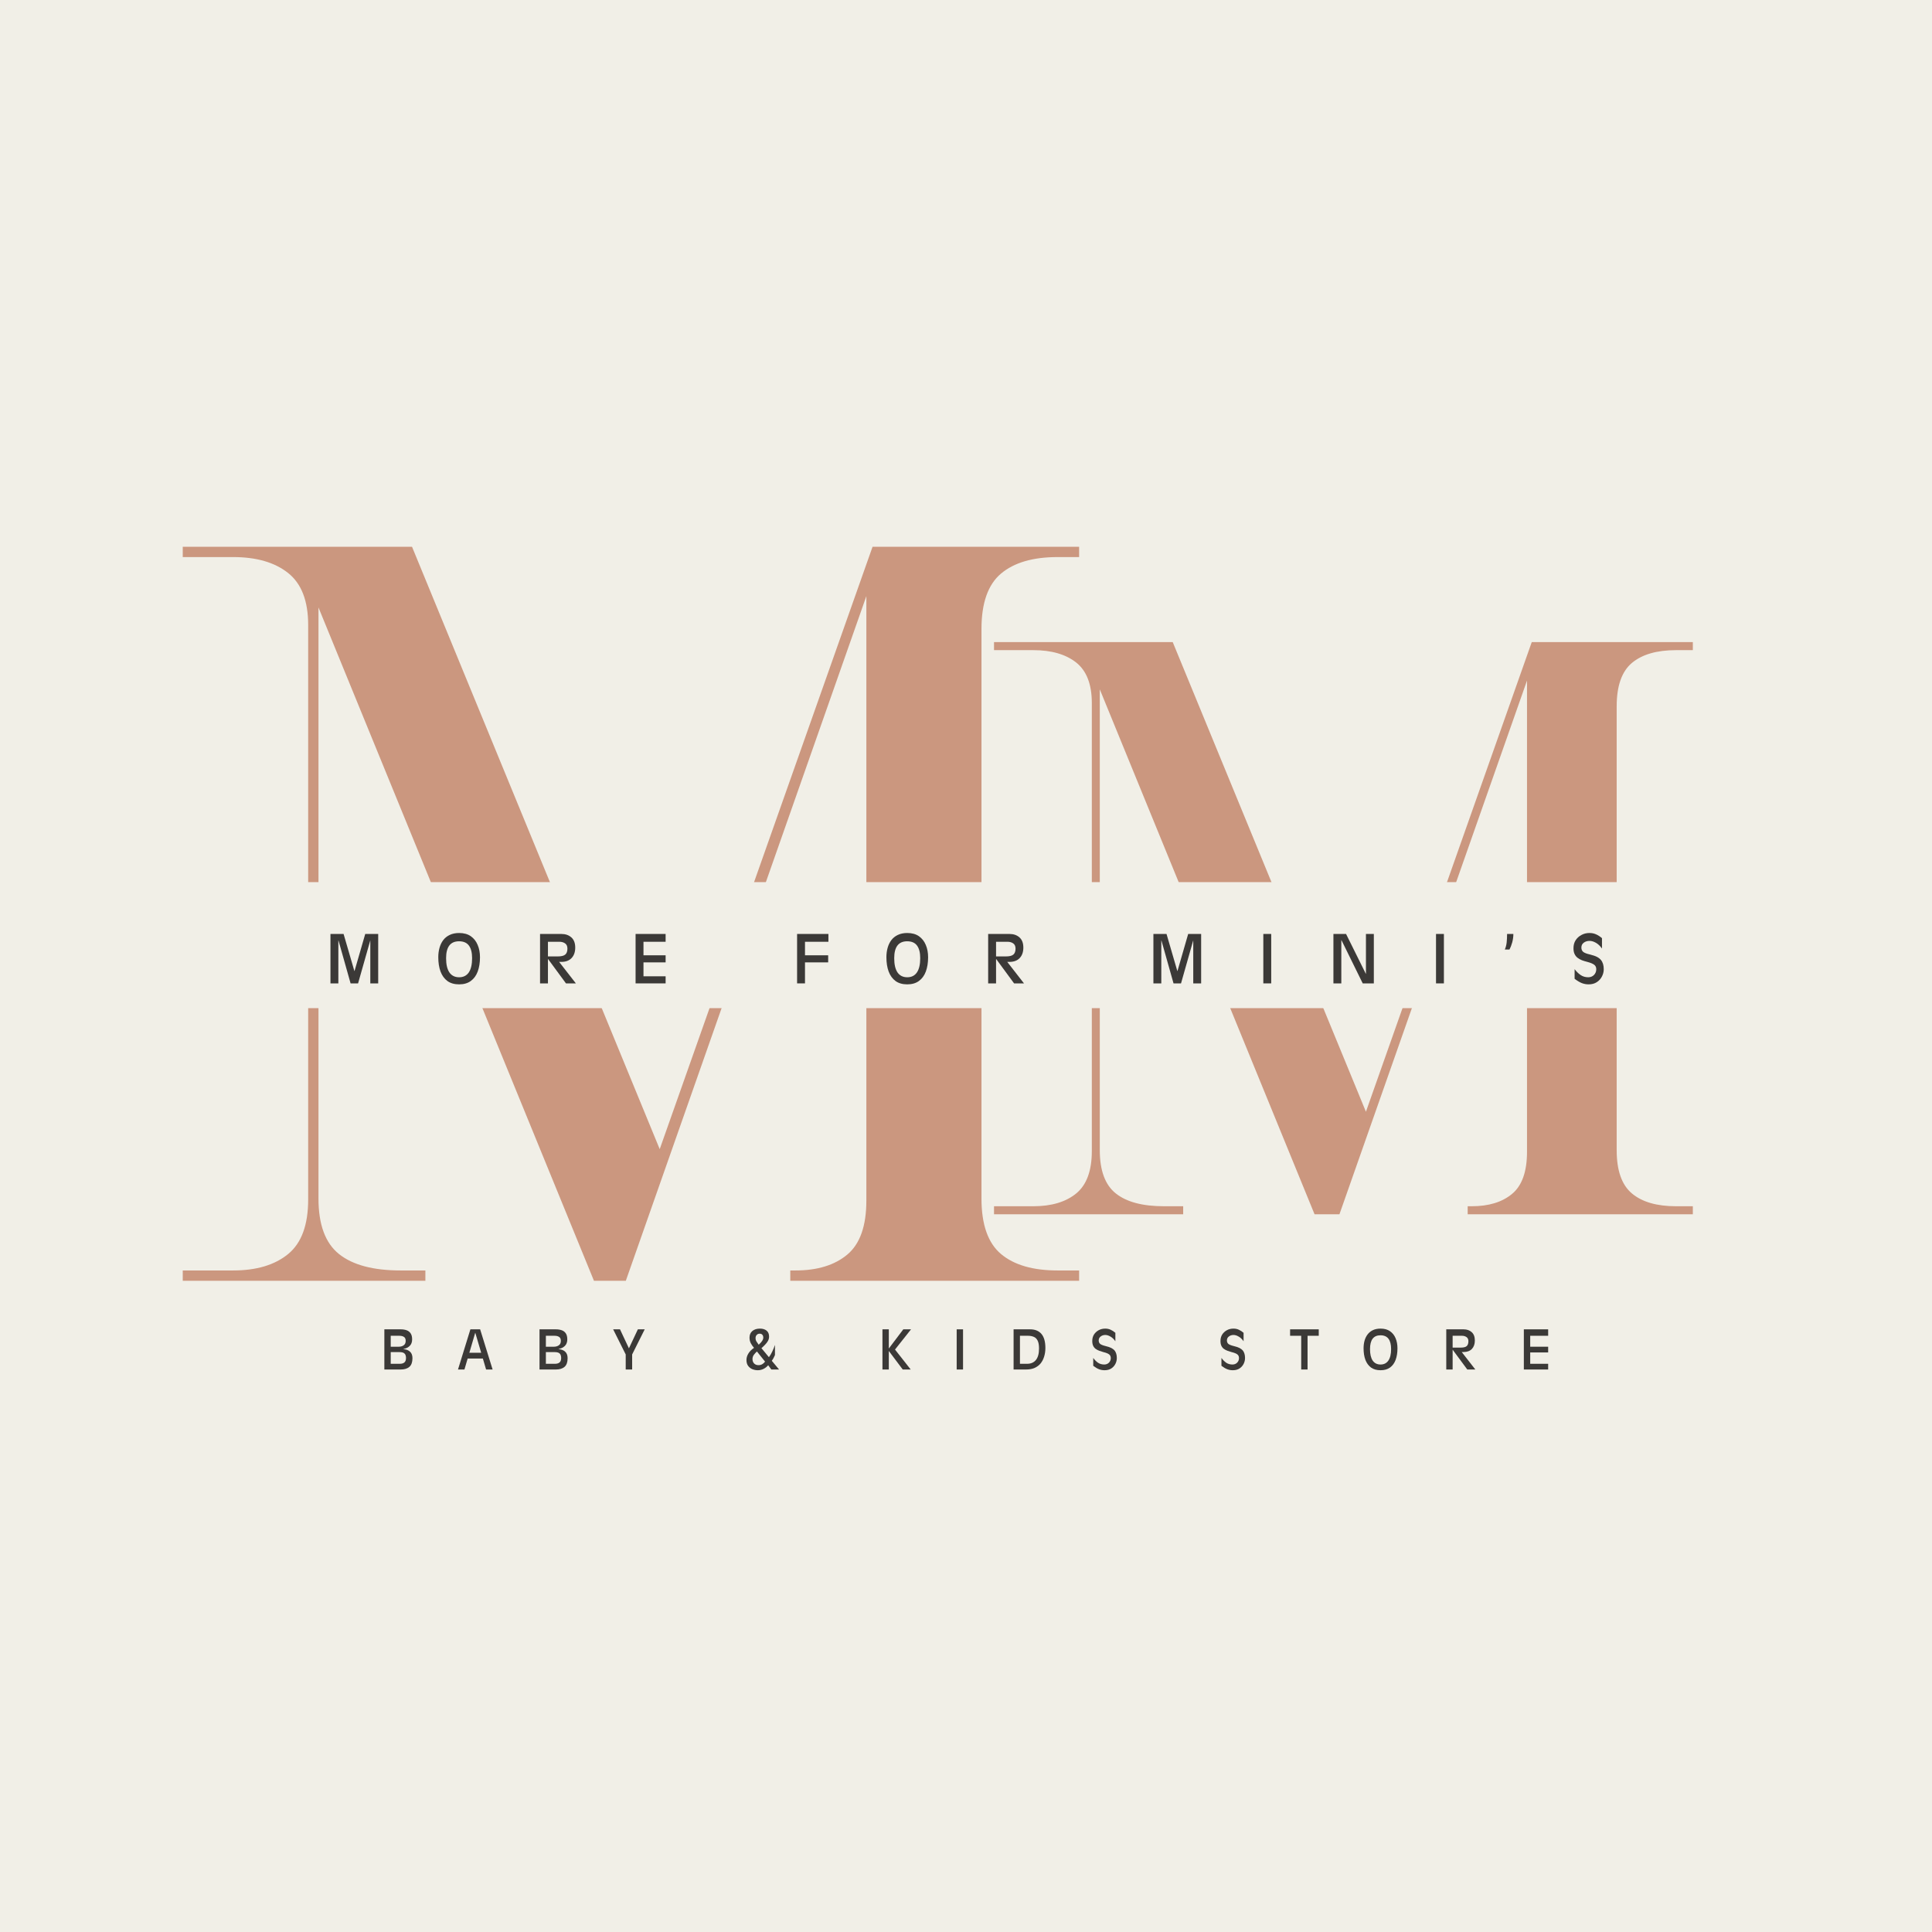 <svg version="1.0" preserveAspectRatio="xMidYMid meet" height="500" viewBox="0 0 375 375" zoomAndPan="magnify" width="500" xmlns:xlink="http://www.w3.org/1999/xlink" xmlns="http://www.w3.org/2000/svg"><defs><g></g><clipPath id="ef7f1bc3f9"><path clip-rule="nonzero" d="M 23.949 171.215 L 326.738 171.215 L 326.738 195.68 L 23.949 195.68 Z M 23.949 171.215"></path></clipPath></defs><rect fill-opacity="1" height="450" y="-37.5" fill="#ffffff" width="450" x="-37.5"></rect><rect fill-opacity="1" height="450" y="-37.5" fill="#f1efe7" width="450" x="-37.5"></rect><g fill-opacity="1" fill="#cb977f"><g transform="translate(187.5, 235.694)"><g><path d="M 5.438 0 L 5.438 -1.562 L 13.062 -1.562 C 16.594 -1.562 19.367 -2.391 21.391 -4.047 C 23.41 -5.703 24.422 -8.445 24.422 -12.281 L 24.422 -99.234 C 24.422 -102.867 23.41 -105.488 21.391 -107.094 C 19.367 -108.695 16.594 -109.5 13.062 -109.5 L 5.438 -109.5 L 5.438 -111.062 L 40.125 -111.062 L 77.625 -19.906 L 109.812 -111.062 L 141.078 -111.062 L 141.078 -109.5 L 137.812 -109.5 C 134.082 -109.5 131.227 -108.672 129.25 -107.016 C 127.281 -105.359 126.297 -102.555 126.297 -98.609 L 126.297 -12.438 C 126.297 -8.5 127.281 -5.703 129.25 -4.047 C 131.227 -2.391 134.082 -1.562 137.812 -1.562 L 141.078 -1.562 L 141.078 0 L 97.375 0 L 97.375 -1.562 L 98.156 -1.562 C 101.469 -1.562 104.082 -2.363 106 -3.969 C 107.926 -5.57 108.891 -8.289 108.891 -12.125 L 108.891 -103.594 L 72.484 0 L 67.656 0 L 25.969 -101.891 L 25.969 -12.438 C 25.969 -8.5 27.004 -5.703 29.078 -4.047 C 31.16 -2.391 34.273 -1.562 38.422 -1.562 L 42.156 -1.562 L 42.156 0 Z M 5.438 0"></path></g></g></g><g fill-opacity="1" fill="#cb977f"><g transform="translate(28.488, 248.596)"><g><path d="M 6.984 0 L 6.984 -2 L 16.766 -2 C 21.285 -2 24.844 -3.062 27.438 -5.188 C 30.031 -7.312 31.328 -10.836 31.328 -15.766 L 31.328 -127.297 C 31.328 -131.953 30.031 -135.312 27.438 -137.375 C 24.844 -139.438 21.285 -140.469 16.766 -140.469 L 6.984 -140.469 L 6.984 -142.469 L 51.484 -142.469 L 99.562 -25.547 L 140.875 -142.469 L 180.969 -142.469 L 180.969 -140.469 L 176.781 -140.469 C 172 -140.469 168.344 -139.398 165.812 -137.266 C 163.281 -135.141 162.016 -131.551 162.016 -126.5 L 162.016 -15.969 C 162.016 -10.906 163.281 -7.312 165.812 -5.188 C 168.344 -3.062 172 -2 176.781 -2 L 180.969 -2 L 180.969 0 L 124.906 0 L 124.906 -2 L 125.906 -2 C 130.164 -2 133.523 -3.031 135.984 -5.094 C 138.441 -7.156 139.672 -10.645 139.672 -15.562 L 139.672 -132.891 L 92.984 0 L 86.797 0 L 33.328 -130.688 L 33.328 -15.969 C 33.328 -10.906 34.656 -7.312 37.312 -5.188 C 39.969 -3.062 43.957 -2 49.281 -2 L 54.078 -2 L 54.078 0 Z M 6.984 0"></path></g></g></g><g clip-path="url(#ef7f1bc3f9)"><path fill-rule="nonzero" fill-opacity="1" d="M 23.949 171.215 L 326.711 171.215 L 326.711 195.68 L 23.949 195.68 Z M 23.949 171.215" fill="#f1efe7"></path></g><g fill-opacity="1" fill="#3b3937"><g transform="translate(63.033, 190.875)"><g><path d="M 1.109 -9.594 L 3.656 -9.594 L 5.75 -2.406 L 5.781 -2.406 L 7.859 -9.594 L 10.375 -9.594 L 10.375 0 L 8.844 0 L 8.844 -8.312 L 8.828 -8.312 L 6.469 0 L 5.016 0 L 2.672 -8.312 L 2.641 -8.312 L 2.641 0 L 1.109 0 Z M 1.109 -9.594"></path></g></g></g><g fill-opacity="1" fill="#3b3937"><g transform="translate(84.446, 190.875)"><g><path d="M 4.672 -9.781 C 5.586 -9.781 6.344 -9.57 6.938 -9.156 C 7.531 -8.738 7.973 -8.176 8.266 -7.469 C 8.566 -6.77 8.719 -5.973 8.719 -5.078 C 8.719 -4.023 8.57 -3.102 8.281 -2.312 C 7.988 -1.52 7.539 -0.906 6.938 -0.469 C 6.344 -0.031 5.586 0.188 4.672 0.188 C 3.766 0.188 3.008 -0.023 2.406 -0.453 C 1.812 -0.891 1.363 -1.504 1.062 -2.297 C 0.77 -3.086 0.625 -4.016 0.625 -5.078 C 0.625 -5.723 0.703 -6.328 0.859 -6.891 C 1.016 -7.461 1.254 -7.961 1.578 -8.391 C 1.91 -8.828 2.332 -9.164 2.844 -9.406 C 3.363 -9.656 3.973 -9.781 4.672 -9.781 Z M 2.141 -4.891 C 2.141 -3.68 2.352 -2.758 2.781 -2.125 C 3.219 -1.5 3.848 -1.188 4.672 -1.188 C 5.492 -1.188 6.117 -1.5 6.547 -2.125 C 6.973 -2.758 7.188 -3.68 7.188 -4.891 C 7.188 -5.961 6.984 -6.773 6.578 -7.328 C 6.172 -7.891 5.531 -8.172 4.656 -8.172 C 2.977 -8.172 2.141 -7.078 2.141 -4.891 Z M 2.141 -4.891"></path></g></g></g><g fill-opacity="1" fill="#3b3937"><g transform="translate(103.714, 190.875)"><g><path d="M 1.109 -9.594 L 5.25 -9.594 C 6.051 -9.594 6.695 -9.367 7.188 -8.922 C 7.688 -8.484 7.938 -7.82 7.938 -6.938 C 7.938 -6.094 7.703 -5.422 7.234 -4.922 C 6.766 -4.422 6.098 -4.172 5.234 -4.172 L 4.812 -4.172 L 8.062 0 L 6.141 0 L 2.672 -4.719 L 2.641 -4.719 L 2.641 0 L 1.109 0 Z M 2.641 -5.234 L 4.547 -5.234 C 5.234 -5.234 5.719 -5.352 6 -5.594 C 6.281 -5.832 6.422 -6.219 6.422 -6.75 C 6.422 -7.219 6.27 -7.555 5.969 -7.766 C 5.664 -7.973 5.305 -8.078 4.891 -8.078 L 2.641 -8.078 Z M 2.641 -5.234"></path></g></g></g><g fill-opacity="1" fill="#3b3937"><g transform="translate(122.258, 190.875)"><g><path d="M 1.109 -9.594 L 6.938 -9.594 L 6.938 -8.078 L 2.641 -8.078 L 2.641 -5.453 L 6.938 -5.453 L 6.938 -4.078 L 2.641 -4.078 L 2.641 -1.375 L 6.938 -1.375 L 6.938 0 L 1.109 0 Z M 1.109 -9.594"></path></g></g></g><g fill-opacity="1" fill="#3b3937"><g transform="translate(140.077, 190.875)"><g></g></g></g><g fill-opacity="1" fill="#3b3937"><g transform="translate(153.606, 190.875)"><g><path d="M 1.109 -9.594 L 7.188 -9.594 L 7.188 -8.078 L 2.641 -8.078 L 2.641 -5.453 L 7.141 -5.453 L 7.141 -4.078 L 2.641 -4.078 L 2.641 0 L 1.109 0 Z M 1.109 -9.594"></path></g></g></g><g fill-opacity="1" fill="#3b3937"><g transform="translate(171.426, 190.875)"><g><path d="M 4.672 -9.781 C 5.586 -9.781 6.344 -9.57 6.938 -9.156 C 7.531 -8.738 7.973 -8.176 8.266 -7.469 C 8.566 -6.77 8.719 -5.973 8.719 -5.078 C 8.719 -4.023 8.57 -3.102 8.281 -2.312 C 7.988 -1.52 7.539 -0.906 6.938 -0.469 C 6.344 -0.031 5.586 0.188 4.672 0.188 C 3.766 0.188 3.008 -0.023 2.406 -0.453 C 1.812 -0.891 1.363 -1.504 1.062 -2.297 C 0.77 -3.086 0.625 -4.016 0.625 -5.078 C 0.625 -5.723 0.703 -6.328 0.859 -6.891 C 1.016 -7.461 1.254 -7.961 1.578 -8.391 C 1.91 -8.828 2.332 -9.164 2.844 -9.406 C 3.363 -9.656 3.973 -9.781 4.672 -9.781 Z M 2.141 -4.891 C 2.141 -3.68 2.352 -2.758 2.781 -2.125 C 3.219 -1.5 3.848 -1.188 4.672 -1.188 C 5.492 -1.188 6.117 -1.5 6.547 -2.125 C 6.973 -2.758 7.188 -3.68 7.188 -4.891 C 7.188 -5.961 6.984 -6.773 6.578 -7.328 C 6.172 -7.891 5.531 -8.172 4.656 -8.172 C 2.977 -8.172 2.141 -7.078 2.141 -4.891 Z M 2.141 -4.891"></path></g></g></g><g fill-opacity="1" fill="#3b3937"><g transform="translate(190.693, 190.875)"><g><path d="M 1.109 -9.594 L 5.25 -9.594 C 6.051 -9.594 6.695 -9.367 7.188 -8.922 C 7.688 -8.484 7.938 -7.82 7.938 -6.938 C 7.938 -6.094 7.703 -5.422 7.234 -4.922 C 6.766 -4.422 6.098 -4.172 5.234 -4.172 L 4.812 -4.172 L 8.062 0 L 6.141 0 L 2.672 -4.719 L 2.641 -4.719 L 2.641 0 L 1.109 0 Z M 2.641 -5.234 L 4.547 -5.234 C 5.234 -5.234 5.719 -5.352 6 -5.594 C 6.281 -5.832 6.422 -6.219 6.422 -6.75 C 6.422 -7.219 6.27 -7.555 5.969 -7.766 C 5.664 -7.973 5.305 -8.078 4.891 -8.078 L 2.641 -8.078 Z M 2.641 -5.234"></path></g></g></g><g fill-opacity="1" fill="#3b3937"><g transform="translate(209.237, 190.875)"><g></g></g></g><g fill-opacity="1" fill="#3b3937"><g transform="translate(222.766, 190.875)"><g><path d="M 1.109 -9.594 L 3.656 -9.594 L 5.75 -2.406 L 5.781 -2.406 L 7.859 -9.594 L 10.375 -9.594 L 10.375 0 L 8.844 0 L 8.844 -8.312 L 8.828 -8.312 L 6.469 0 L 5.016 0 L 2.672 -8.312 L 2.641 -8.312 L 2.641 0 L 1.109 0 Z M 1.109 -9.594"></path></g></g></g><g fill-opacity="1" fill="#3b3937"><g transform="translate(244.179, 190.875)"><g><path d="M 1.031 -9.594 L 2.562 -9.594 L 2.562 0 L 1.031 0 Z M 1.031 -9.594"></path></g></g></g><g fill-opacity="1" fill="#3b3937"><g transform="translate(257.707, 190.875)"><g><path d="M 1.109 -9.594 L 3.562 -9.594 L 7.406 -1.844 L 7.422 -1.844 L 7.422 -9.594 L 8.953 -9.594 L 8.953 0 L 6.797 0 L 2.672 -8.391 L 2.641 -8.391 L 2.641 0 L 1.109 0 Z M 1.109 -9.594"></path></g></g></g><g fill-opacity="1" fill="#3b3937"><g transform="translate(277.699, 190.875)"><g><path d="M 1.031 -9.594 L 2.562 -9.594 L 2.562 0 L 1.031 0 Z M 1.031 -9.594"></path></g></g></g><g fill-opacity="1" fill="#3b3937"><g transform="translate(291.227, 190.875)"><g><path d="M 1.297 -9.594 L 2.516 -9.594 C 2.516 -9.051 2.441 -8.508 2.297 -7.969 C 2.148 -7.438 1.973 -6.973 1.766 -6.578 L 0.859 -6.578 C 1.047 -7.004 1.164 -7.469 1.219 -7.969 C 1.27 -8.477 1.297 -9.02 1.297 -9.594 Z M 1.297 -9.594"></path></g></g></g><g fill-opacity="1" fill="#3b3937"><g transform="translate(304.756, 190.875)"><g><path d="M 3.75 -9.781 C 4.238 -9.781 4.672 -9.691 5.047 -9.516 C 5.43 -9.348 5.812 -9.102 6.188 -8.781 L 6.188 -6.766 C 5.832 -7.266 5.441 -7.633 5.016 -7.875 C 4.586 -8.125 4.172 -8.25 3.766 -8.25 C 3.336 -8.25 2.969 -8.133 2.656 -7.906 C 2.344 -7.676 2.188 -7.359 2.188 -6.953 C 2.188 -6.609 2.301 -6.332 2.531 -6.125 C 2.77 -5.926 3.211 -5.754 3.859 -5.609 C 4.453 -5.461 4.906 -5.305 5.219 -5.141 C 5.539 -4.973 5.797 -4.773 5.984 -4.547 C 6.348 -4.109 6.531 -3.508 6.531 -2.75 C 6.531 -2.25 6.41 -1.773 6.172 -1.328 C 5.941 -0.879 5.609 -0.516 5.172 -0.234 C 4.742 0.047 4.219 0.188 3.594 0.188 C 3.145 0.188 2.711 0.109 2.297 -0.047 C 1.891 -0.203 1.414 -0.484 0.875 -0.891 L 0.875 -2.766 C 1.207 -2.316 1.586 -1.941 2.016 -1.641 C 2.453 -1.336 2.953 -1.188 3.516 -1.188 C 3.961 -1.188 4.332 -1.332 4.625 -1.625 C 4.926 -1.926 5.078 -2.301 5.078 -2.75 C 5.078 -3.125 4.945 -3.41 4.688 -3.609 C 4.426 -3.816 3.977 -4.004 3.344 -4.172 C 2.977 -4.266 2.633 -4.367 2.312 -4.484 C 2 -4.609 1.719 -4.766 1.469 -4.953 C 1.219 -5.141 1.02 -5.383 0.875 -5.688 C 0.727 -5.988 0.656 -6.367 0.656 -6.828 C 0.656 -7.41 0.789 -7.922 1.062 -8.359 C 1.344 -8.797 1.719 -9.141 2.188 -9.391 C 2.656 -9.648 3.176 -9.781 3.75 -9.781 Z M 3.75 -9.781"></path></g></g></g><g fill-opacity="1" fill="#3b3937"><g transform="translate(73.698, 265.82)"><g><path d="M 0.906 -7.797 L 4.062 -7.797 C 4.52 -7.797 4.914 -7.734 5.25 -7.609 C 5.582 -7.484 5.836 -7.281 6.016 -7 C 6.203 -6.719 6.297 -6.332 6.297 -5.844 C 6.297 -5.312 6.141 -4.891 5.828 -4.578 C 5.516 -4.273 5.109 -4.078 4.609 -3.984 L 4.609 -3.953 C 5.16 -3.91 5.586 -3.742 5.891 -3.453 C 6.203 -3.172 6.359 -2.75 6.359 -2.188 C 6.359 -1.426 6.16 -0.867 5.766 -0.516 C 5.367 -0.172 4.805 0 4.078 0 L 0.906 0 Z M 2.141 -4.422 L 3.703 -4.422 C 4.066 -4.422 4.379 -4.508 4.641 -4.688 C 4.91 -4.863 5.047 -5.156 5.047 -5.562 C 5.047 -5.938 4.93 -6.191 4.703 -6.328 C 4.484 -6.473 4.191 -6.547 3.828 -6.547 L 2.141 -6.547 Z M 2.141 -1.109 L 3.922 -1.109 C 4.285 -1.109 4.57 -1.191 4.781 -1.359 C 5 -1.535 5.109 -1.832 5.109 -2.25 C 5.109 -2.445 5.078 -2.629 5.016 -2.797 C 4.953 -2.973 4.832 -3.113 4.656 -3.219 C 4.477 -3.32 4.211 -3.375 3.859 -3.375 L 2.141 -3.375 Z M 2.141 -1.109"></path></g></g></g><g fill-opacity="1" fill="#3b3937"><g transform="translate(88.756, 265.82)"><g><path d="M 2.547 -7.797 L 4.438 -7.797 L 6.859 0 L 5.594 0 L 4.969 -2.125 L 2.016 -2.125 L 1.391 0 L 0.141 0 Z M 3.5 -7.125 L 3.484 -7.125 L 2.344 -3.25 L 4.641 -3.25 Z M 3.5 -7.125"></path></g></g></g><g fill-opacity="1" fill="#3b3937"><g transform="translate(103.814, 265.82)"><g><path d="M 0.906 -7.797 L 4.062 -7.797 C 4.52 -7.797 4.914 -7.734 5.25 -7.609 C 5.582 -7.484 5.836 -7.281 6.016 -7 C 6.203 -6.719 6.297 -6.332 6.297 -5.844 C 6.297 -5.312 6.141 -4.891 5.828 -4.578 C 5.516 -4.273 5.109 -4.078 4.609 -3.984 L 4.609 -3.953 C 5.16 -3.91 5.586 -3.742 5.891 -3.453 C 6.203 -3.172 6.359 -2.75 6.359 -2.188 C 6.359 -1.426 6.16 -0.867 5.766 -0.516 C 5.367 -0.172 4.805 0 4.078 0 L 0.906 0 Z M 2.141 -4.422 L 3.703 -4.422 C 4.066 -4.422 4.379 -4.508 4.641 -4.688 C 4.91 -4.863 5.047 -5.156 5.047 -5.562 C 5.047 -5.938 4.93 -6.191 4.703 -6.328 C 4.484 -6.473 4.191 -6.547 3.828 -6.547 L 2.141 -6.547 Z M 2.141 -1.109 L 3.922 -1.109 C 4.285 -1.109 4.57 -1.191 4.781 -1.359 C 5 -1.535 5.109 -1.832 5.109 -2.25 C 5.109 -2.445 5.078 -2.629 5.016 -2.797 C 4.953 -2.973 4.832 -3.113 4.656 -3.219 C 4.477 -3.32 4.211 -3.375 3.859 -3.375 L 2.141 -3.375 Z M 2.141 -1.109"></path></g></g></g><g fill-opacity="1" fill="#3b3937"><g transform="translate(118.872, 265.82)"><g><path d="M 0.141 -7.797 L 1.469 -7.797 L 3.203 -4.109 L 4.938 -7.797 L 6.266 -7.797 L 3.828 -2.922 L 3.828 0 L 2.578 0 L 2.578 -2.922 Z M 0.141 -7.797"></path></g></g></g><g fill-opacity="1" fill="#3b3937"><g transform="translate(133.341, 265.82)"><g></g></g></g><g fill-opacity="1" fill="#3b3937"><g transform="translate(144.325, 265.82)"><g><path d="M 3.188 -7.938 C 3.719 -7.938 4.145 -7.805 4.469 -7.547 C 4.789 -7.285 4.953 -6.898 4.953 -6.391 C 4.953 -6.086 4.879 -5.805 4.734 -5.547 C 4.586 -5.285 4.398 -5.039 4.172 -4.812 C 3.953 -4.582 3.719 -4.359 3.469 -4.141 L 4.922 -2.391 C 5.172 -2.723 5.391 -3.094 5.578 -3.5 C 5.773 -3.906 5.941 -4.316 6.078 -4.734 L 6.094 -4.734 L 6.094 -2.812 C 6.094 -2.801 6.039 -2.688 5.938 -2.469 C 5.844 -2.25 5.691 -1.988 5.484 -1.688 L 6.891 0 L 5.391 0 L 4.781 -0.828 C 4.52 -0.523 4.211 -0.285 3.859 -0.109 C 3.516 0.055 3.145 0.141 2.75 0.141 C 2.395 0.141 2.047 0.07 1.703 -0.062 C 1.367 -0.207 1.094 -0.426 0.875 -0.719 C 0.664 -1.02 0.562 -1.395 0.562 -1.844 C 0.562 -2.281 0.688 -2.703 0.938 -3.109 C 1.188 -3.516 1.551 -3.879 2.031 -4.203 C 1.789 -4.473 1.582 -4.77 1.406 -5.094 C 1.238 -5.426 1.156 -5.789 1.156 -6.188 C 1.156 -6.727 1.336 -7.156 1.703 -7.469 C 2.066 -7.781 2.562 -7.938 3.188 -7.938 Z M 2.328 -6.109 C 2.328 -5.848 2.391 -5.617 2.516 -5.422 C 2.641 -5.223 2.781 -5.02 2.938 -4.812 C 3.531 -5.332 3.828 -5.789 3.828 -6.188 C 3.828 -6.414 3.77 -6.598 3.656 -6.734 C 3.539 -6.879 3.363 -6.953 3.125 -6.953 C 2.883 -6.953 2.691 -6.867 2.547 -6.703 C 2.398 -6.547 2.328 -6.348 2.328 -6.109 Z M 4.172 -1.531 L 2.594 -3.5 C 2.363 -3.289 2.16 -3.066 1.984 -2.828 C 1.816 -2.586 1.734 -2.32 1.734 -2.031 C 1.734 -1.676 1.836 -1.391 2.047 -1.172 C 2.266 -0.953 2.547 -0.844 2.891 -0.844 C 3.172 -0.844 3.414 -0.906 3.625 -1.031 C 3.844 -1.156 4.023 -1.32 4.172 -1.531 Z M 4.172 -1.531"></path></g></g></g><g fill-opacity="1" fill="#3b3937"><g transform="translate(159.393, 265.82)"><g></g></g></g><g fill-opacity="1" fill="#3b3937"><g transform="translate(170.377, 265.82)"><g><path d="M 0.906 -7.797 L 2.141 -7.797 L 2.141 -4.094 L 2.156 -4.094 L 4.953 -7.797 L 6.453 -7.797 L 3.344 -3.875 L 6.391 0 L 4.844 0 L 2.156 -3.578 L 2.141 -3.578 L 2.141 0 L 0.906 0 Z M 0.906 -7.797"></path></g></g></g><g fill-opacity="1" fill="#3b3937"><g transform="translate(184.847, 265.82)"><g><path d="M 0.844 -7.797 L 2.078 -7.797 L 2.078 0 L 0.844 0 Z M 0.844 -7.797"></path></g></g></g><g fill-opacity="1" fill="#3b3937"><g transform="translate(195.831, 265.82)"><g><path d="M 0.906 -7.797 L 4.109 -7.797 C 5.066 -7.797 5.801 -7.5 6.312 -6.906 C 6.82 -6.312 7.078 -5.398 7.078 -4.172 C 7.078 -3.586 7 -3.039 6.844 -2.531 C 6.695 -2.031 6.473 -1.586 6.172 -1.203 C 5.867 -0.828 5.477 -0.531 5 -0.312 C 4.531 -0.102 3.969 0 3.312 0 L 0.906 0 Z M 2.141 -1.109 L 3.547 -1.109 C 4.266 -1.109 4.828 -1.352 5.234 -1.844 C 5.641 -2.344 5.844 -3.086 5.844 -4.078 C 5.844 -4.754 5.75 -5.27 5.562 -5.625 C 5.383 -5.977 5.133 -6.219 4.812 -6.344 C 4.5 -6.477 4.133 -6.547 3.719 -6.547 L 2.141 -6.547 Z M 2.141 -1.109"></path></g></g></g><g fill-opacity="1" fill="#3b3937"><g transform="translate(211.477, 265.82)"><g><path d="M 3.047 -7.938 C 3.441 -7.938 3.789 -7.863 4.094 -7.719 C 4.406 -7.582 4.711 -7.383 5.016 -7.125 L 5.016 -5.484 C 4.734 -5.891 4.414 -6.191 4.062 -6.391 C 3.719 -6.598 3.383 -6.703 3.062 -6.703 C 2.707 -6.703 2.406 -6.602 2.156 -6.406 C 1.906 -6.219 1.781 -5.961 1.781 -5.641 C 1.781 -5.359 1.875 -5.133 2.062 -4.969 C 2.258 -4.812 2.613 -4.672 3.125 -4.547 C 3.613 -4.43 3.984 -4.305 4.234 -4.172 C 4.492 -4.035 4.703 -3.879 4.859 -3.703 C 5.148 -3.336 5.297 -2.848 5.297 -2.234 C 5.297 -1.828 5.203 -1.441 5.016 -1.078 C 4.828 -0.711 4.555 -0.414 4.203 -0.188 C 3.848 0.031 3.422 0.141 2.922 0.141 C 2.555 0.141 2.203 0.078 1.859 -0.047 C 1.523 -0.172 1.145 -0.395 0.719 -0.719 L 0.719 -2.25 C 0.977 -1.883 1.281 -1.578 1.625 -1.328 C 1.977 -1.086 2.391 -0.969 2.859 -0.969 C 3.223 -0.969 3.523 -1.086 3.766 -1.328 C 4.004 -1.566 4.125 -1.863 4.125 -2.219 C 4.125 -2.531 4.016 -2.77 3.797 -2.938 C 3.586 -3.102 3.223 -3.25 2.703 -3.375 C 2.41 -3.457 2.133 -3.547 1.875 -3.641 C 1.613 -3.742 1.379 -3.867 1.172 -4.016 C 0.973 -4.172 0.816 -4.367 0.703 -4.609 C 0.586 -4.859 0.531 -5.172 0.531 -5.547 C 0.531 -6.016 0.641 -6.426 0.859 -6.781 C 1.086 -7.133 1.391 -7.414 1.766 -7.625 C 2.148 -7.832 2.578 -7.938 3.047 -7.938 Z M 3.047 -7.938"></path></g></g></g><g fill-opacity="1" fill="#3b3937"><g transform="translate(225.379, 265.82)"><g></g></g></g><g fill-opacity="1" fill="#3b3937"><g transform="translate(236.363, 265.82)"><g><path d="M 3.047 -7.938 C 3.441 -7.938 3.789 -7.863 4.094 -7.719 C 4.406 -7.582 4.711 -7.383 5.016 -7.125 L 5.016 -5.484 C 4.734 -5.891 4.414 -6.191 4.062 -6.391 C 3.719 -6.598 3.383 -6.703 3.062 -6.703 C 2.707 -6.703 2.406 -6.602 2.156 -6.406 C 1.906 -6.219 1.781 -5.961 1.781 -5.641 C 1.781 -5.359 1.875 -5.133 2.062 -4.969 C 2.258 -4.812 2.613 -4.672 3.125 -4.547 C 3.613 -4.43 3.984 -4.305 4.234 -4.172 C 4.492 -4.035 4.703 -3.879 4.859 -3.703 C 5.148 -3.336 5.297 -2.848 5.297 -2.234 C 5.297 -1.828 5.203 -1.441 5.016 -1.078 C 4.828 -0.711 4.555 -0.414 4.203 -0.188 C 3.848 0.031 3.422 0.141 2.922 0.141 C 2.555 0.141 2.203 0.078 1.859 -0.047 C 1.523 -0.172 1.145 -0.395 0.719 -0.719 L 0.719 -2.25 C 0.977 -1.883 1.281 -1.578 1.625 -1.328 C 1.977 -1.086 2.391 -0.969 2.859 -0.969 C 3.223 -0.969 3.523 -1.086 3.766 -1.328 C 4.004 -1.566 4.125 -1.863 4.125 -2.219 C 4.125 -2.531 4.016 -2.77 3.797 -2.938 C 3.586 -3.102 3.223 -3.25 2.703 -3.375 C 2.41 -3.457 2.133 -3.547 1.875 -3.641 C 1.613 -3.742 1.379 -3.867 1.172 -4.016 C 0.973 -4.172 0.816 -4.367 0.703 -4.609 C 0.586 -4.859 0.531 -5.172 0.531 -5.547 C 0.531 -6.016 0.641 -6.426 0.859 -6.781 C 1.086 -7.133 1.391 -7.414 1.766 -7.625 C 2.148 -7.832 2.578 -7.938 3.047 -7.938 Z M 3.047 -7.938"></path></g></g></g><g fill-opacity="1" fill="#3b3937"><g transform="translate(250.266, 265.82)"><g><path d="M 0.141 -7.797 L 5.703 -7.797 L 5.703 -6.547 L 3.531 -6.547 L 3.531 0 L 2.297 0 L 2.297 -6.547 L 0.141 -6.547 Z M 0.141 -7.797"></path></g></g></g><g fill-opacity="1" fill="#3b3937"><g transform="translate(264.169, 265.82)"><g><path d="M 3.797 -7.938 C 4.535 -7.938 5.145 -7.77 5.625 -7.438 C 6.113 -7.102 6.477 -6.645 6.719 -6.062 C 6.957 -5.488 7.078 -4.844 7.078 -4.125 C 7.078 -3.258 6.957 -2.504 6.719 -1.859 C 6.477 -1.223 6.113 -0.727 5.625 -0.375 C 5.145 -0.031 4.535 0.141 3.797 0.141 C 3.055 0.141 2.441 -0.031 1.953 -0.375 C 1.473 -0.727 1.109 -1.223 0.859 -1.859 C 0.617 -2.504 0.5 -3.258 0.5 -4.125 C 0.5 -4.645 0.562 -5.133 0.688 -5.594 C 0.82 -6.062 1.02 -6.469 1.281 -6.812 C 1.551 -7.164 1.895 -7.441 2.312 -7.641 C 2.727 -7.836 3.223 -7.938 3.797 -7.938 Z M 1.75 -3.969 C 1.75 -2.988 1.922 -2.242 2.266 -1.734 C 2.617 -1.223 3.129 -0.969 3.797 -0.969 C 4.453 -0.969 4.957 -1.223 5.312 -1.734 C 5.664 -2.242 5.844 -2.988 5.844 -3.969 C 5.844 -4.844 5.676 -5.504 5.344 -5.953 C 5.008 -6.41 4.488 -6.641 3.781 -6.641 C 2.426 -6.641 1.75 -5.75 1.75 -3.969 Z M 1.75 -3.969"></path></g></g></g><g fill-opacity="1" fill="#3b3937"><g transform="translate(279.814, 265.82)"><g><path d="M 0.906 -7.797 L 4.266 -7.797 C 4.91 -7.797 5.438 -7.613 5.844 -7.25 C 6.25 -6.883 6.453 -6.344 6.453 -5.625 C 6.453 -4.938 6.258 -4.391 5.875 -3.984 C 5.488 -3.586 4.941 -3.391 4.234 -3.391 L 3.906 -3.391 L 6.547 0 L 4.984 0 L 2.156 -3.828 L 2.141 -3.828 L 2.141 0 L 0.906 0 Z M 2.141 -4.25 L 3.688 -4.25 C 4.25 -4.25 4.641 -4.344 4.859 -4.531 C 5.086 -4.727 5.203 -5.047 5.203 -5.484 C 5.203 -5.859 5.078 -6.129 4.828 -6.297 C 4.586 -6.461 4.301 -6.547 3.969 -6.547 L 2.141 -6.547 Z M 2.141 -4.25"></path></g></g></g><g fill-opacity="1" fill="#3b3937"><g transform="translate(294.872, 265.82)"><g><path d="M 0.906 -7.797 L 5.625 -7.797 L 5.625 -6.547 L 2.141 -6.547 L 2.141 -4.422 L 5.625 -4.422 L 5.625 -3.312 L 2.141 -3.312 L 2.141 -1.109 L 5.625 -1.109 L 5.625 0 L 0.906 0 Z M 0.906 -7.797"></path></g></g></g></svg>